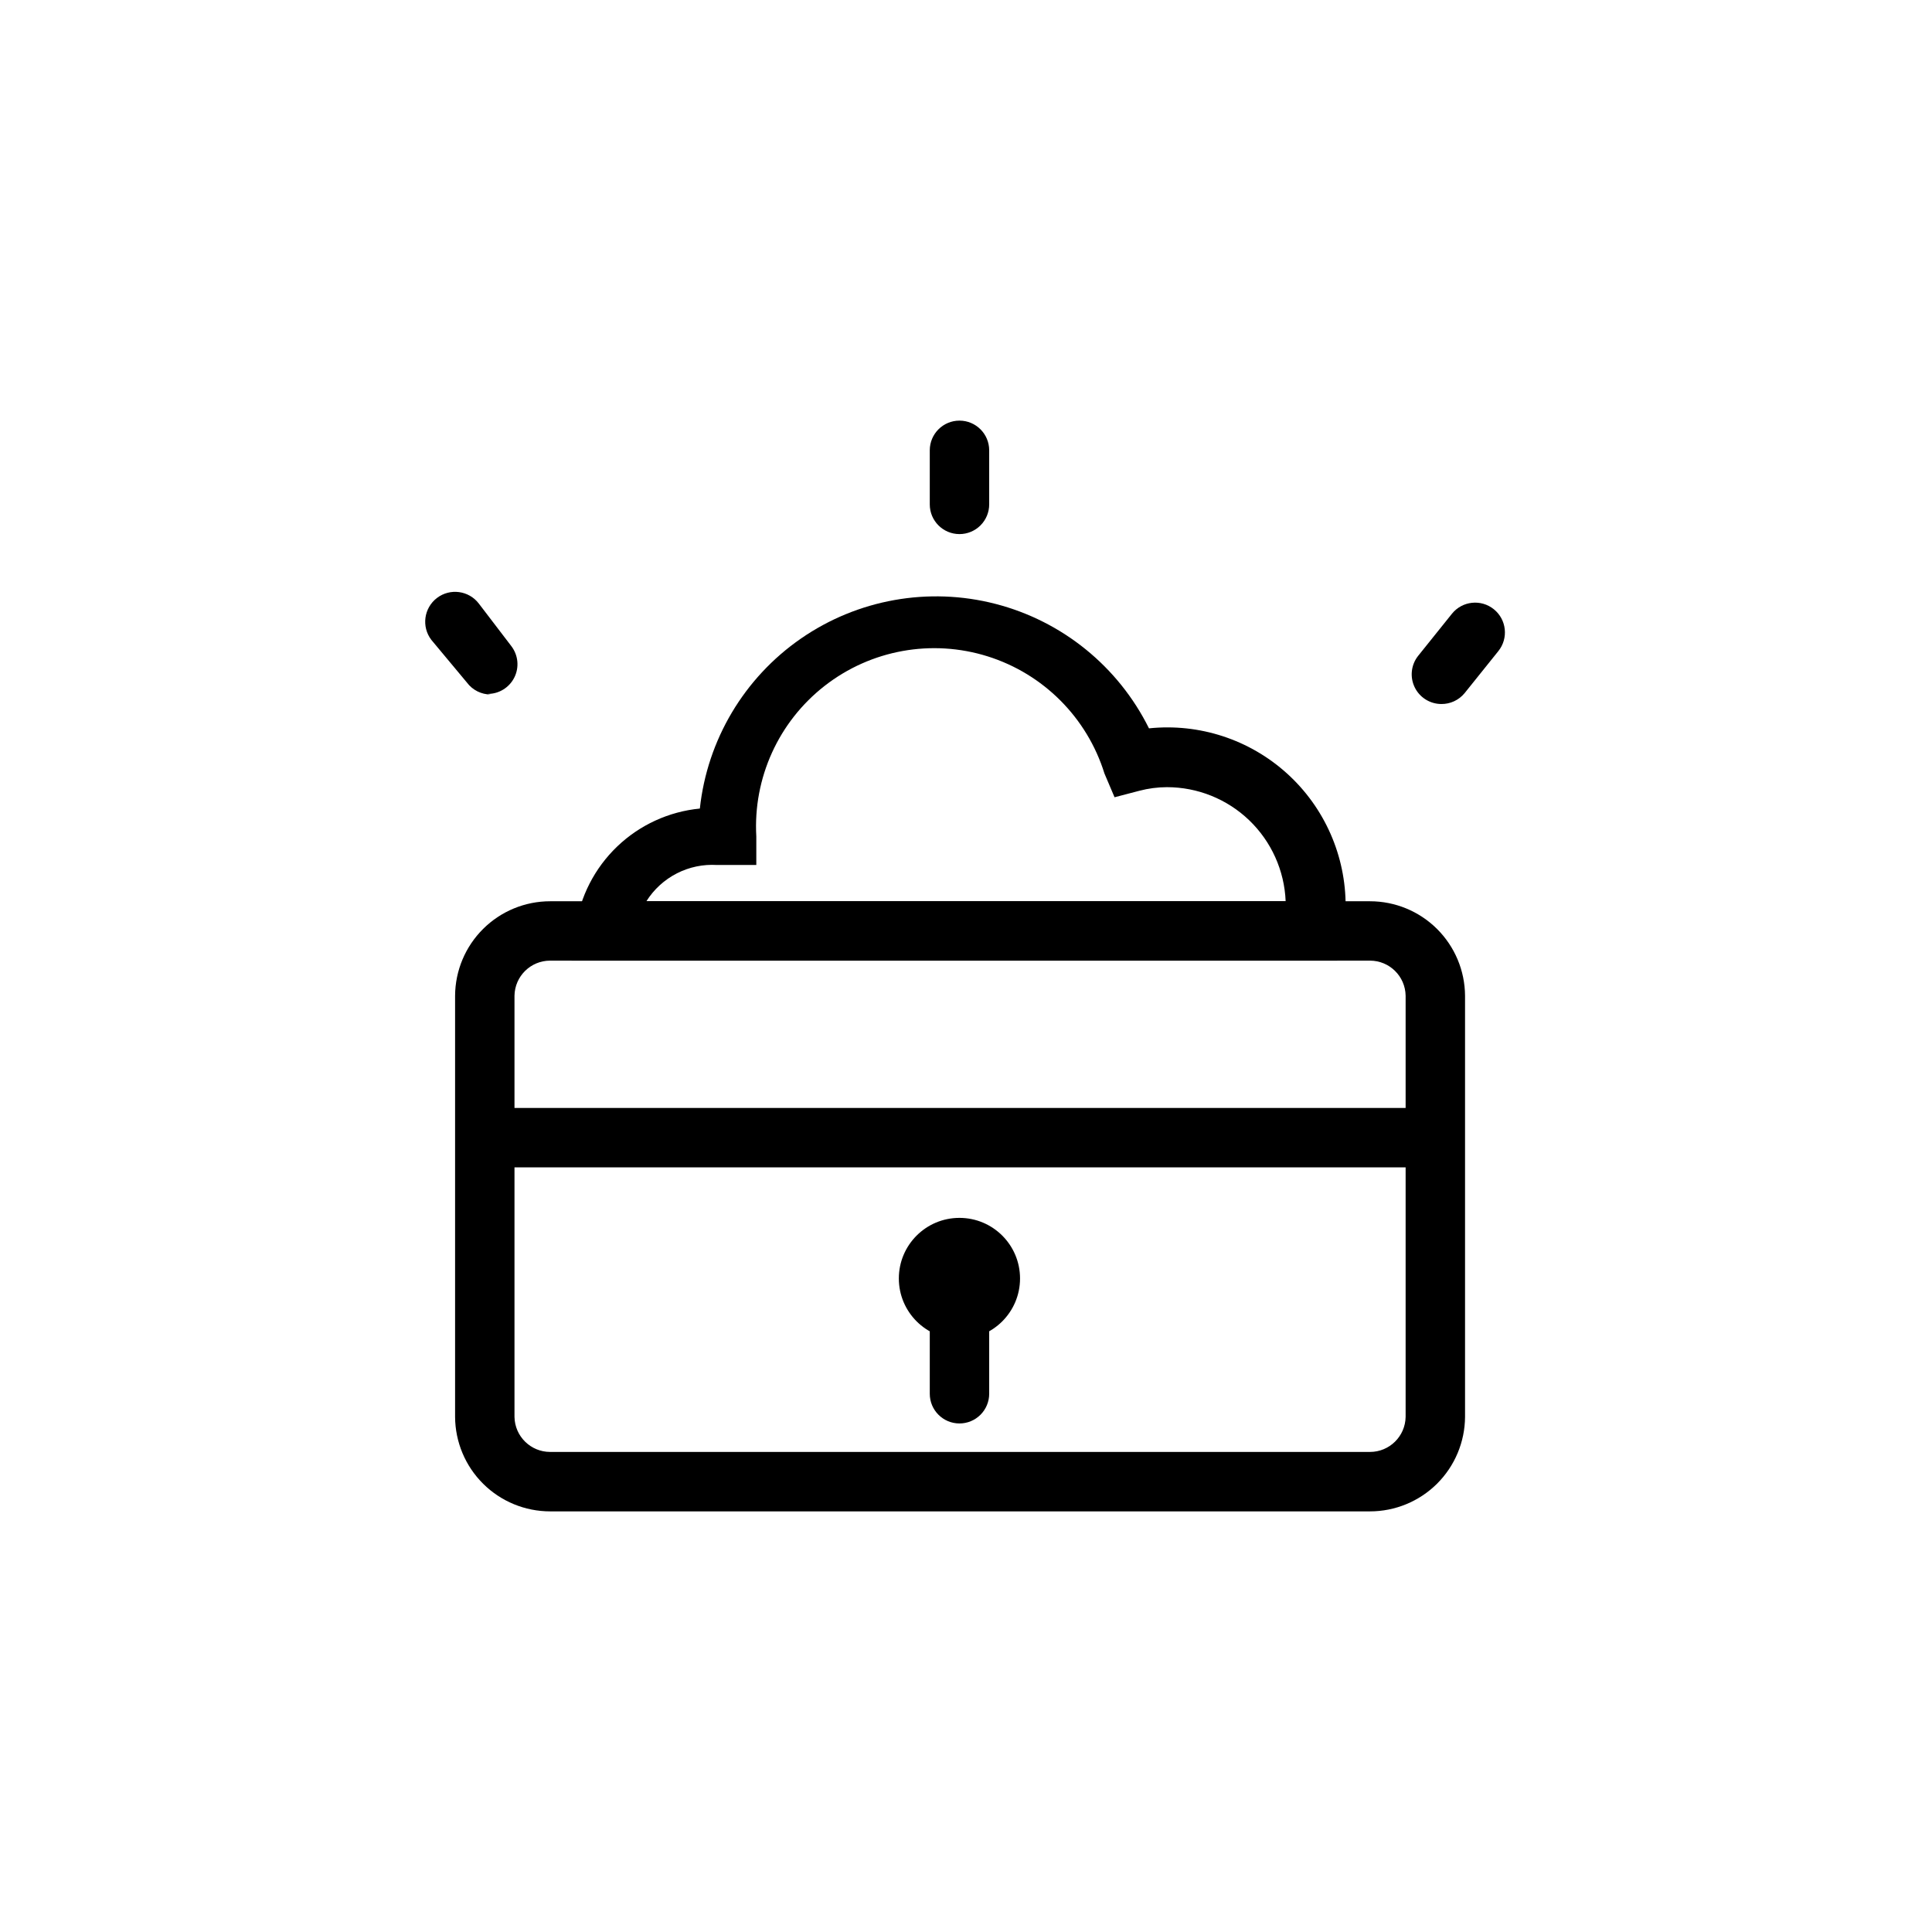 <?xml version="1.0" encoding="UTF-8"?>
<!-- Uploaded to: ICON Repo, www.iconrepo.com, Generator: ICON Repo Mixer Tools -->
<svg fill="#000000" width="800px" height="800px" version="1.1" viewBox="144 144 512 512" xmlns="http://www.w3.org/2000/svg">
 <g>
  <path d="m414.32 482.81c0 8.867-7.188 16.059-16.059 16.059-8.867 0-16.059-7.191-16.059-16.059 0-8.871 7.191-16.059 16.059-16.059 8.871 0 16.059 7.188 16.059 16.059"/>
  <path d="m398.27 521.23c-4.348 0-7.871-3.523-7.871-7.871v-21.41c0-4.348 3.523-7.875 7.871-7.875s7.875 3.527 7.875 7.875v21.41c0 2.09-0.832 4.09-2.309 5.566-1.477 1.477-3.477 2.305-5.566 2.305z"/>
  <path d="m498.4 398.58h-202.94l1.102-8.816c1.164-8.18 5.039-15.727 11.004-21.438 5.969-5.711 13.684-9.25 21.902-10.051 1.957-18.184 11.727-34.621 26.762-45.031 15.039-10.414 33.859-13.773 51.57-9.211 17.711 4.566 32.562 16.605 40.691 32.988 13.352-1.387 26.66 2.969 36.602 11.98 9.945 9.012 15.586 21.832 15.512 35.25 0.023 2.75-0.238 5.492-0.785 8.188zm-183.1-15.742 169.41-0.004c-0.328-8.129-3.789-15.82-9.656-21.453-5.871-5.637-13.695-8.781-21.832-8.773-2.445 0.008-4.879 0.328-7.242 0.945l-6.613 1.73-2.676-6.297c-4.606-14.805-16.18-26.41-30.973-31.051-14.797-4.637-30.926-1.719-43.156 7.809-12.23 9.527-19.008 24.449-18.133 39.93v7.559h-10.391c-3.699-0.23-7.391 0.539-10.688 2.231s-6.074 4.238-8.047 7.371z"/>
  <path d="m507.06 544.53h-217.27c-6.652 0-13.035-2.629-17.754-7.32-4.723-4.691-7.394-11.059-7.434-17.711v-111.62c0.039-6.652 2.711-13.02 7.434-17.711 4.719-4.691 11.102-7.324 17.754-7.324h217.27c6.652 0 13.035 2.633 17.758 7.324 4.719 4.691 7.391 11.059 7.434 17.711v111.62c-0.043 6.652-2.715 13.02-7.434 17.711-4.723 4.691-11.105 7.32-17.758 7.32zm-217.27-145.95c-5.156 0-9.359 4.133-9.445 9.289v111.62c0.086 5.156 4.289 9.289 9.445 9.289h217.27c5.156 0 9.359-4.133 9.445-9.289v-111.62c-0.086-5.156-4.289-9.289-9.445-9.289z"/>
  <path d="m272.16 437.62h252.22v15.742h-252.22z"/>
  <path d="m398.27 285.54c-4.348 0-7.871-3.523-7.871-7.871v-14.328c0-4.348 3.523-7.871 7.871-7.871s7.875 3.523 7.875 7.871v14.328c0 2.086-0.832 4.09-2.309 5.566-1.477 1.477-3.477 2.305-5.566 2.305z"/>
  <path d="m274.05 328.05c-2.481 0-4.812-1.164-6.297-3.148l-9.449-11.336c-2.652-3.477-1.98-8.445 1.496-11.098 3.481-2.652 8.449-1.984 11.102 1.496l8.66 11.336h-0.004c1.789 2.383 2.078 5.574 0.746 8.242-1.336 2.668-4.059 4.352-7.043 4.352z"/>
  <path d="m525.95 330.57c-3.008-0.012-5.75-1.742-7.055-4.457-1.305-2.711-0.949-5.934 0.918-8.293l8.973-11.18c2.738-3.391 7.707-3.922 11.098-1.18 3.394 2.738 3.922 7.707 1.184 11.098l-8.973 11.18h-0.004c-1.516 1.82-3.769 2.859-6.141 2.832z"/>
 </g>
</svg>